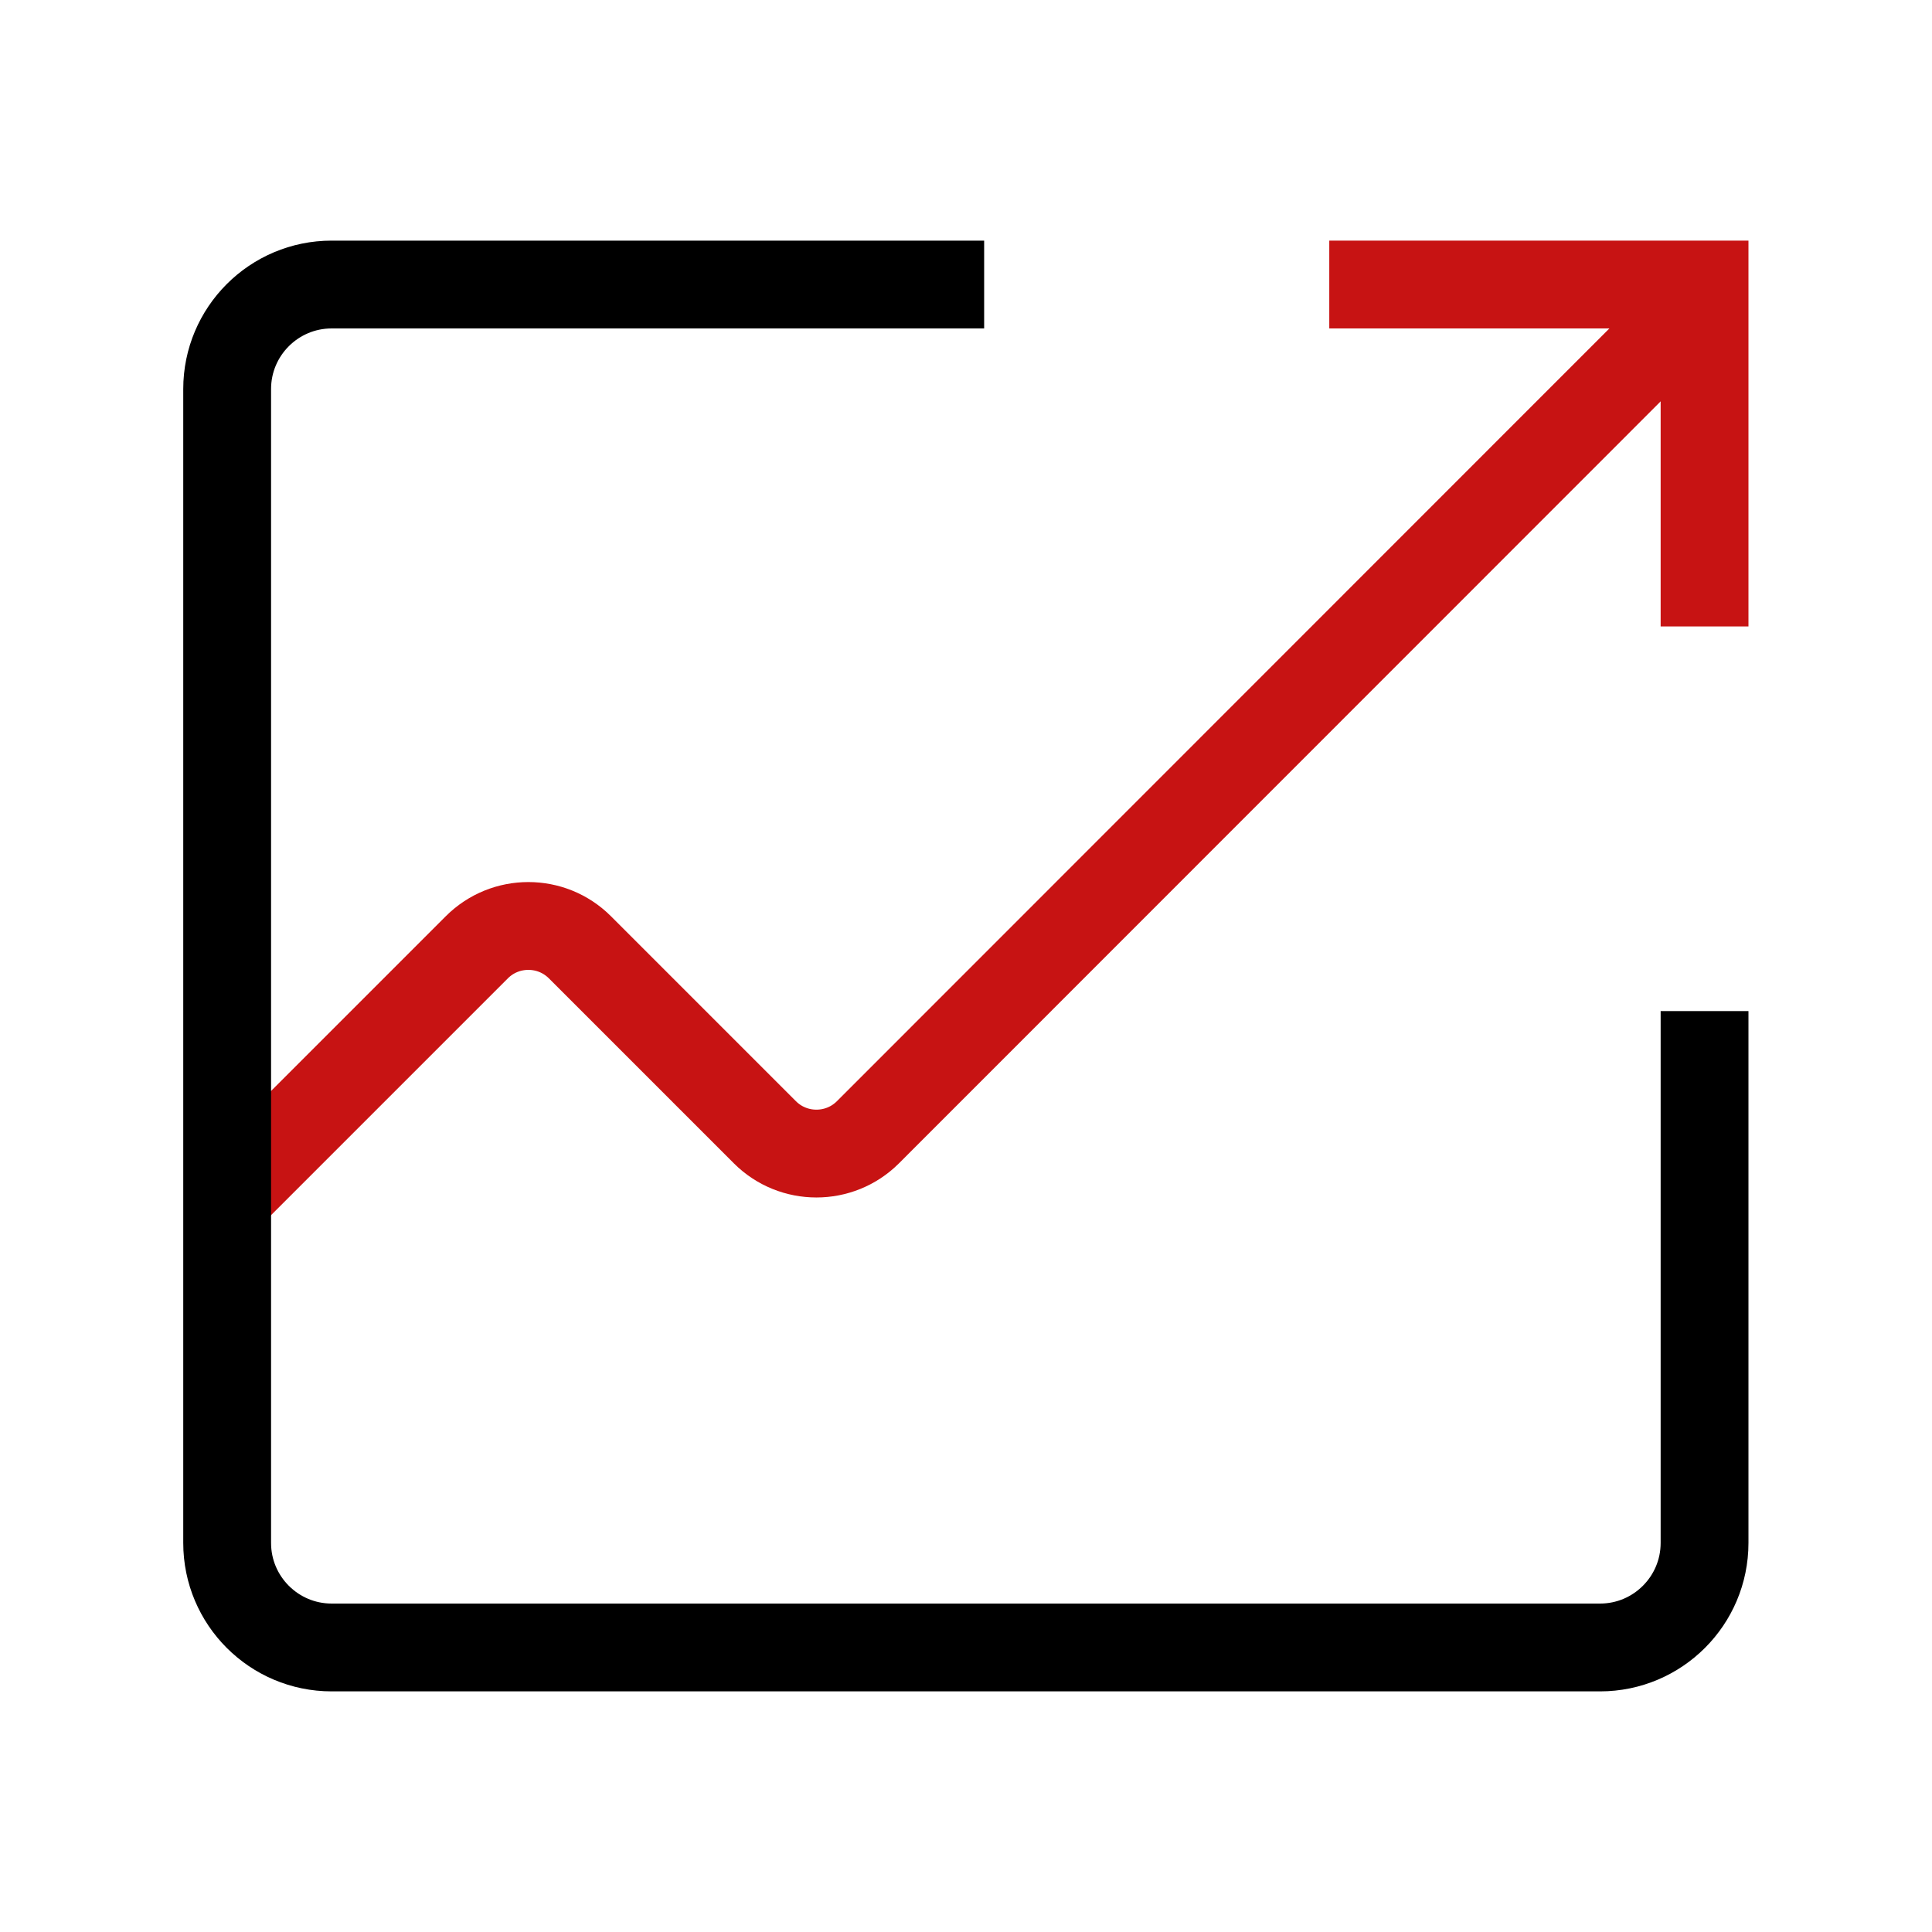<?xml version="1.0" encoding="utf-8"?>
<!-- Generator: Adobe Illustrator 24.3.0, SVG Export Plug-In . SVG Version: 6.00 Build 0)  -->
<svg version="1.1" id="图层_1" xmlns="http://www.w3.org/2000/svg" xmlns:xlink="http://www.w3.org/1999/xlink" x="0px" y="0px"
	 viewBox="0 0 66 66" style="enable-background:new 0 0 66 66;" xml:space="preserve">
<style type="text/css">
	.st0{fill:none;stroke:#C71313;stroke-width:3;stroke-miterlimit:10;}
	.st1{fill:none;stroke:#000000;stroke-width:3;stroke-miterlimit:10;}
</style>
<g>
	<path class="st0" d="M7.77,40.88l8.52-8.52c0.97-0.97,2.55-0.97,3.52,0l6.32,6.32c0.97,0.97,2.55,0.97,3.52,0L57.4,10.92"/>
	<polyline class="st0" points="45.41,9.72 58.23,9.72 58.23,21.4 	"/>
	<path class="st1" d="M58.23,34.54v18.17c0,1.97-1.6,3.57-3.57,3.57H11.33c-1.97,0-3.57-1.6-3.57-3.57V13.29
		c0-1.97,1.6-3.57,3.57-3.57h22.29"/>
</g>
</svg>
